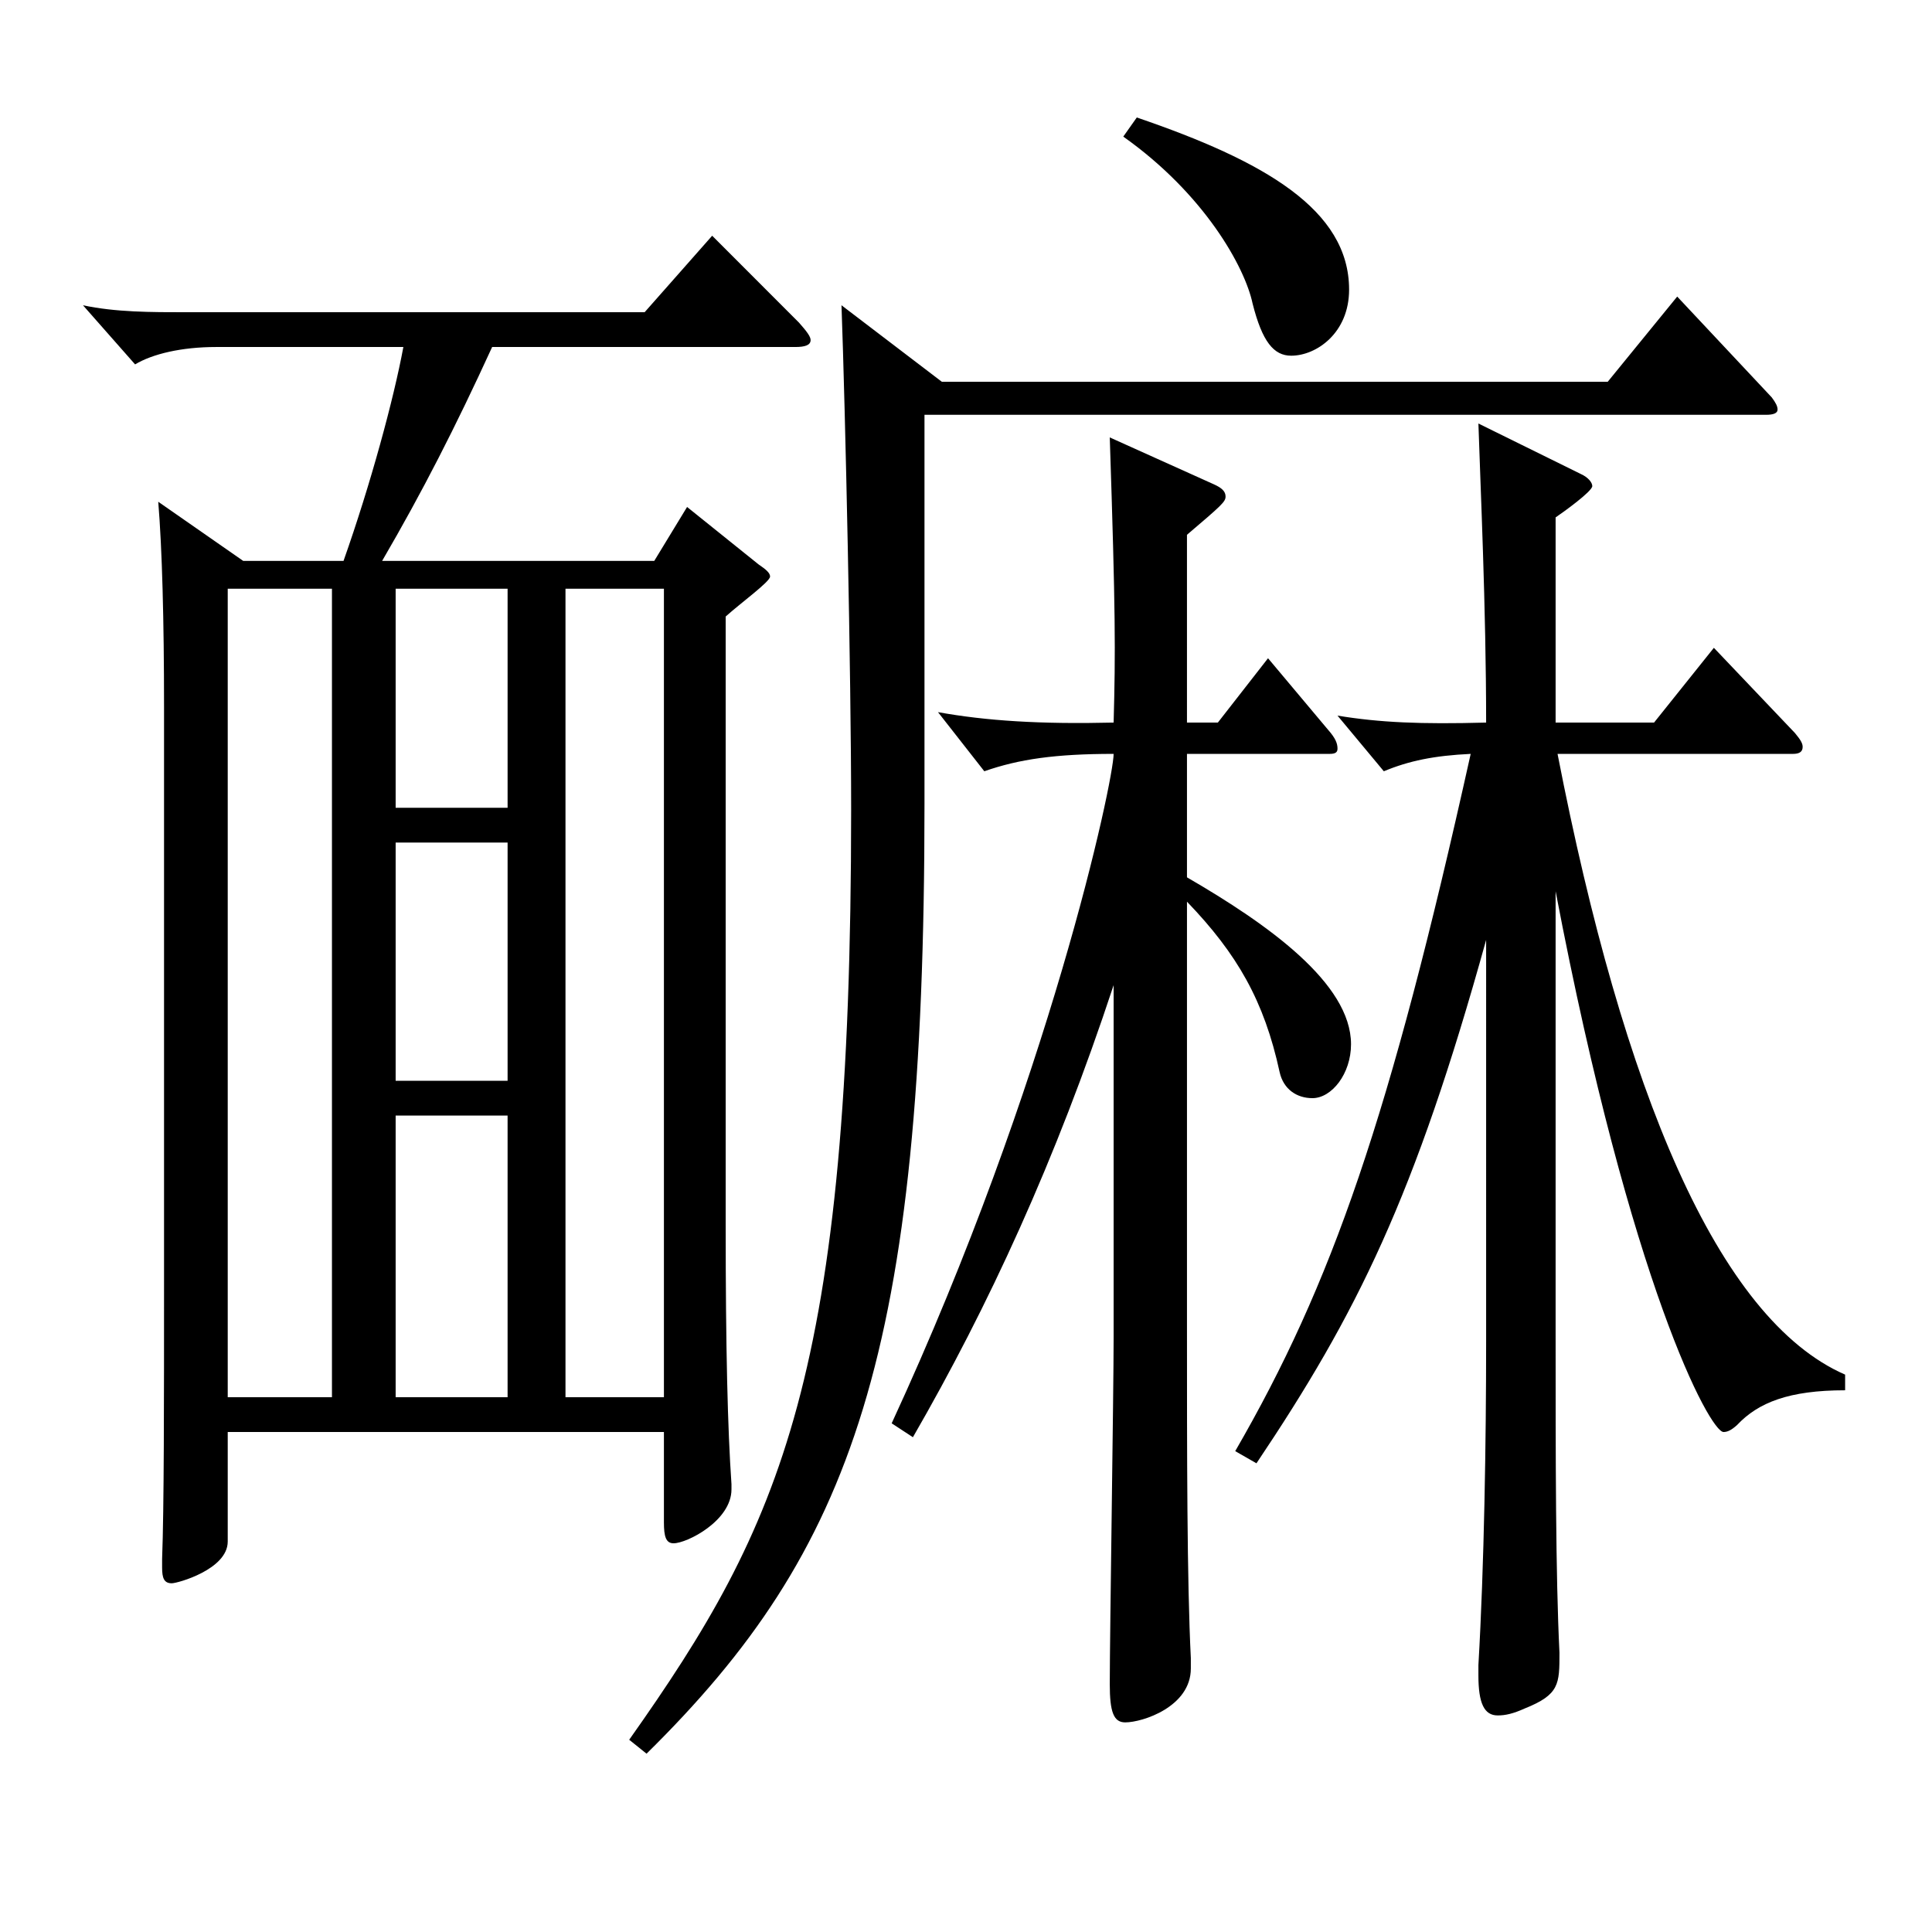 <?xml version="1.0" encoding="utf-8"?>
<!-- Generator: Adobe Illustrator 16.0.0, SVG Export Plug-In . SVG Version: 6.00 Build 0)  -->
<!DOCTYPE svg PUBLIC "-//W3C//DTD SVG 1.1//EN" "http://www.w3.org/Graphics/SVG/1.1/DTD/svg11.dtd">
<svg version="1.1" id="图层_1" xmlns="http://www.w3.org/2000/svg" xmlns:xlink="http://www.w3.org/1999/xlink" x="0px" y="0px"
	 width="1000px" height="1000px" viewBox="0 0 1000 1000" enable-background="new 0 0 1000 1000" xml:space="preserve">
<path d="M117.874,741.205v56.699c0,14.4-25.974,21.6-28.971,21.6c-3.996,0-4.995-2.7-4.995-8.1v-4.5
	c0.999-26.1,0.999-81.899,0.999-143.999V365.907c0-45-0.999-81.899-2.997-106.199l43.956,30.6h51.947
	c13.986-39.6,25.974-83.699,30.969-110.699H111.88c-17.981,0-32.967,3.6-41.957,9l-26.974-30.6c16.983,3.6,34.965,3.6,53.946,3.6
	h236.761l34.965-39.6l44.955,45c3.996,4.5,5.994,7.2,5.994,9c0,2.7-2.997,3.6-7.992,3.6H254.736
	c-18.981,41.4-35.964,74.699-56.942,110.699h140.857l16.983-27.9l36.962,29.7c3.996,2.7,5.994,4.5,5.994,6.3
	c0,2.7-14.984,13.5-22.977,20.7v314.998c0,63.9,0.999,105.299,2.997,134.099v2.7c0,16.2-22.977,27.9-29.97,27.9
	c-3.996,0-4.995-3.6-4.995-10.8v-46.8H117.874z M117.874,304.708v418.497h53.945V304.708H117.874z M262.729,304.708h-57.942v113.399
	h57.942V304.708z M262.729,436.107h-57.942v123.299h57.942V436.107z M204.786,723.205h57.942V577.406h-57.942V723.205z
	 M343.646,723.205V304.708h-50.948v418.497H343.646z M487.502,197.608h344.652l35.964-44.1l48.95,52.199
	c1.998,2.7,2.997,4.5,2.997,6.3s-1.998,2.7-5.994,2.7H478.511v201.599c0,284.398-36.963,386.097-143.855,491.397l-8.99-7.2
	c78.92-111.599,114.884-188.999,114.884-481.497c0-70.2-2.997-206.099-4.995-260.998L487.502,197.608z M614.374,374.007h15.983
	l25.974-33.3l30.969,36.9c3.996,4.5,4.995,7.2,4.995,9.9c0,1.8-0.999,2.7-3.996,2.7h-73.925v63.899
	c41.957,24.3,84.914,54.9,84.914,86.399c0,15.3-9.99,27.9-19.98,27.9c-7.991,0-14.984-4.5-16.982-13.5
	c-7.992-36.9-21.978-61.199-47.951-88.199v217.799c0,68.4,0,134.099,1.998,173.699v5.4c0,19.8-24.976,27.9-33.966,27.9
	c-5.994,0-7.992-5.4-7.992-19.8c0-25.2,1.998-151.199,1.998-179.999V509.906c-29.97,90.899-64.935,166.499-103.896,233.999
	l-10.989-7.2c81.918-177.299,114.885-332.998,114.885-346.498c-29.97,0-48.951,2.7-66.933,9l-23.976-30.6
	c24.975,4.5,52.946,6.3,90.908,5.4c0.999-36.9,0.999-56.7-1.998-147.599l53.945,24.3c3.996,1.8,5.994,3.6,5.994,6.3
	s-1.998,4.5-19.979,19.8V374.007z M588.399,60.809c65.934,22.5,109.89,47.7,109.89,89.1c0,22.5-16.983,34.2-29.97,34.2
	c-8.991,0-14.985-7.2-19.98-27c-3.995-18.9-24.975-56.699-66.932-86.399L588.399,60.809z M639.349,751.105
	c49.949-86.399,79.919-171.899,121.877-360.897c-18.98,0.9-31.968,3.6-44.955,9l-23.976-28.8c21.978,3.6,42.957,4.5,76.923,3.6
	c0-59.4-2.997-123.299-3.996-154.799l52.946,26.1c3.996,1.8,5.994,4.5,5.994,6.3c0,2.7-14.985,13.5-18.98,16.2v106.199h50.948
	l30.969-38.7l41.958,44.1c2.997,3.6,3.996,5.4,3.996,7.2c0,2.7-1.998,3.6-4.995,3.6H806.181
	c33.965,174.599,82.916,292.498,148.85,321.298v8.1c-28.971,0-44.955,6.3-55.943,18c-2.997,2.7-4.995,3.6-6.993,3.6
	c-6.993,0-47.952-75.6-86.912-279.898v225.898c0,68.4,0,127.799,1.997,168.299c0,16.2,0,21.6-17.981,28.8
	c-5.994,2.7-9.99,3.6-13.985,3.6c-6.993,0-9.99-6.3-9.99-20.7v-5.4c2.997-51.3,3.996-116.099,3.996-167.399V486.507
	c-36.963,133.199-66.933,193.499-118.881,270.898L639.349,751.105z"/>
</svg>
